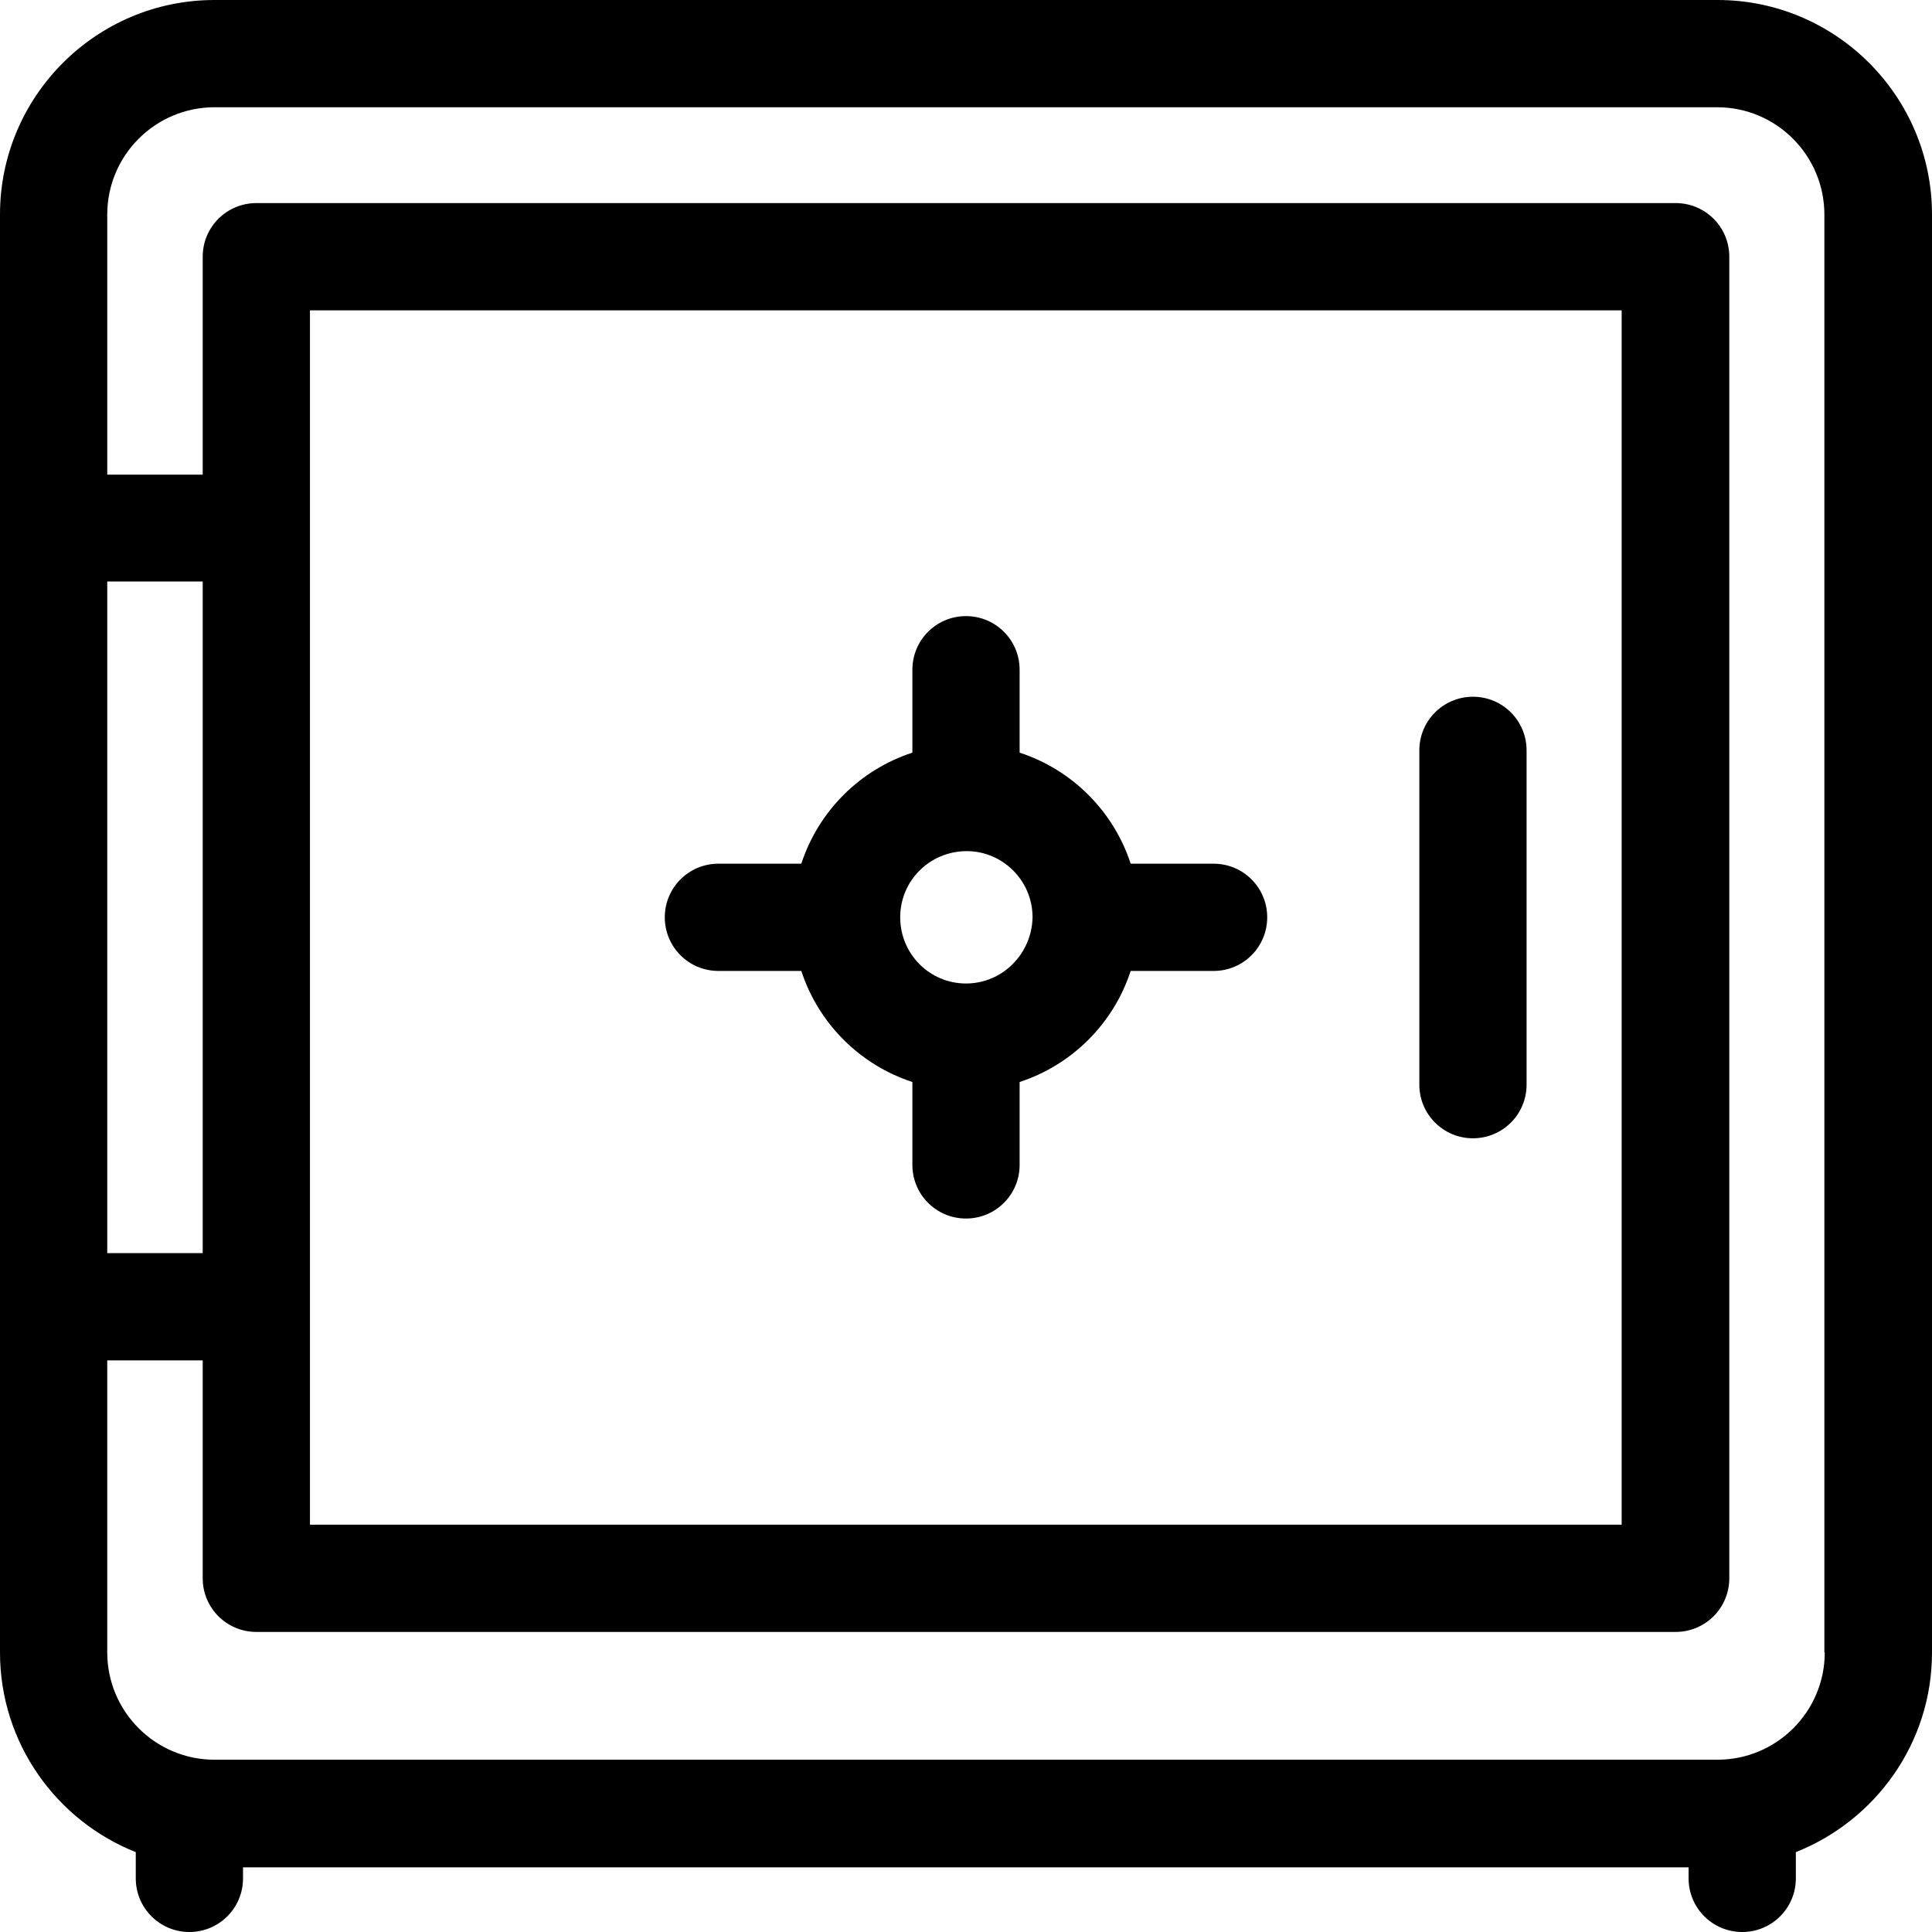 <?xml version="1.0" encoding="iso-8859-1"?>
<!-- Uploaded to: SVG Repo, www.svgrepo.com, Generator: SVG Repo Mixer Tools -->
<svg fill="#000000" height="800px" width="800px" version="1.1" id="Layer_1" xmlns="http://www.w3.org/2000/svg" xmlns:xlink="http://www.w3.org/1999/xlink" 
	 viewBox="0 0 508 508" xml:space="preserve">
<g>
	<g>
		<path d="M451.6,0H56.4C25.3,0,0,25.3,0,56.4v378.1c0,23.8,14.8,44.2,35.7,52.5v6.9c0,7.8,6.3,14.1,14.1,14.1s14.1-6.3,14.1-14.1
			V491H444v2.9c0,7.8,6.3,14.1,14.1,14.1c7.8,0,14.1-6.3,14.1-14.1V487c20.9-8.3,35.8-28.6,35.8-52.5V56.4C508,25.3,482.7,0,451.6,0
			z M28.2,152.9h25.1v176.6H28.2V152.9z M451.6,462.7H56.4c-15.6,0-28.2-12.7-28.2-28.2v-76.8h25.1V415c0,7.8,6.3,14.1,14.1,14.1
			h373.2c7.8,0,14.1-6.3,14.1-14.1V67.5c0-7.8-6.3-14.1-14.1-14.1H67.4c-7.8,0-14.1,6.3-14.1,14.1v57.3H28.2V56.4
			c0-15.6,12.7-28.2,28.2-28.2h395.1c15.6,0,28.2,12.7,28.2,28.2v378.1h0.1C479.8,450.1,467.1,462.7,451.6,462.7z M81.5,400.9V81.6
			h344.9v319.3H81.5z"/>
	</g>
</g>
<g>
	<g>
		<path d="M387.3,183.2c-7.8,0-14.1,6.3-14.1,14.1v87.9c0,7.8,6.3,14.1,14.1,14.1s14.1-6.3,14.1-14.1v-87.9
			C401.4,189.5,395.1,183.2,387.3,183.2z"/>
	</g>
</g>
<g>
	<g>
		<path d="M319.1,227.1h-21.8c-4.5-13.8-15.4-24.7-29.2-29.2v-21.8c0-7.8-6.3-14.1-14.1-14.1c-7.8,0-14.1,6.3-14.1,14.1v21.8
			c-13.8,4.5-24.7,15.4-29.2,29.2h-21.8c-7.8,0-14.1,6.3-14.1,14.1s6.3,14.1,14.1,14.1h21.8c4.5,13.8,15.4,24.7,29.2,29.2v21.8
			c0,7.8,6.3,14.1,14.1,14.1s14.1-6.3,14.1-14.1v-21.8c13.8-4.5,24.7-15.4,29.2-29.2h21.8c7.8,0,14.1-6.3,14.1-14.1
			S326.9,227.1,319.1,227.1z M254,258.6c-9.6,0-17.3-7.8-17.3-17.4c0-9.6,7.7-17.3,17.3-17.4c0,0,0,0,0.1,0c0.1,0,0,0,0.1,0
			c9.5,0,17.3,7.8,17.3,17.4C271.3,250.8,263.6,258.6,254,258.6z"/>
	</g>
</g>
</svg>